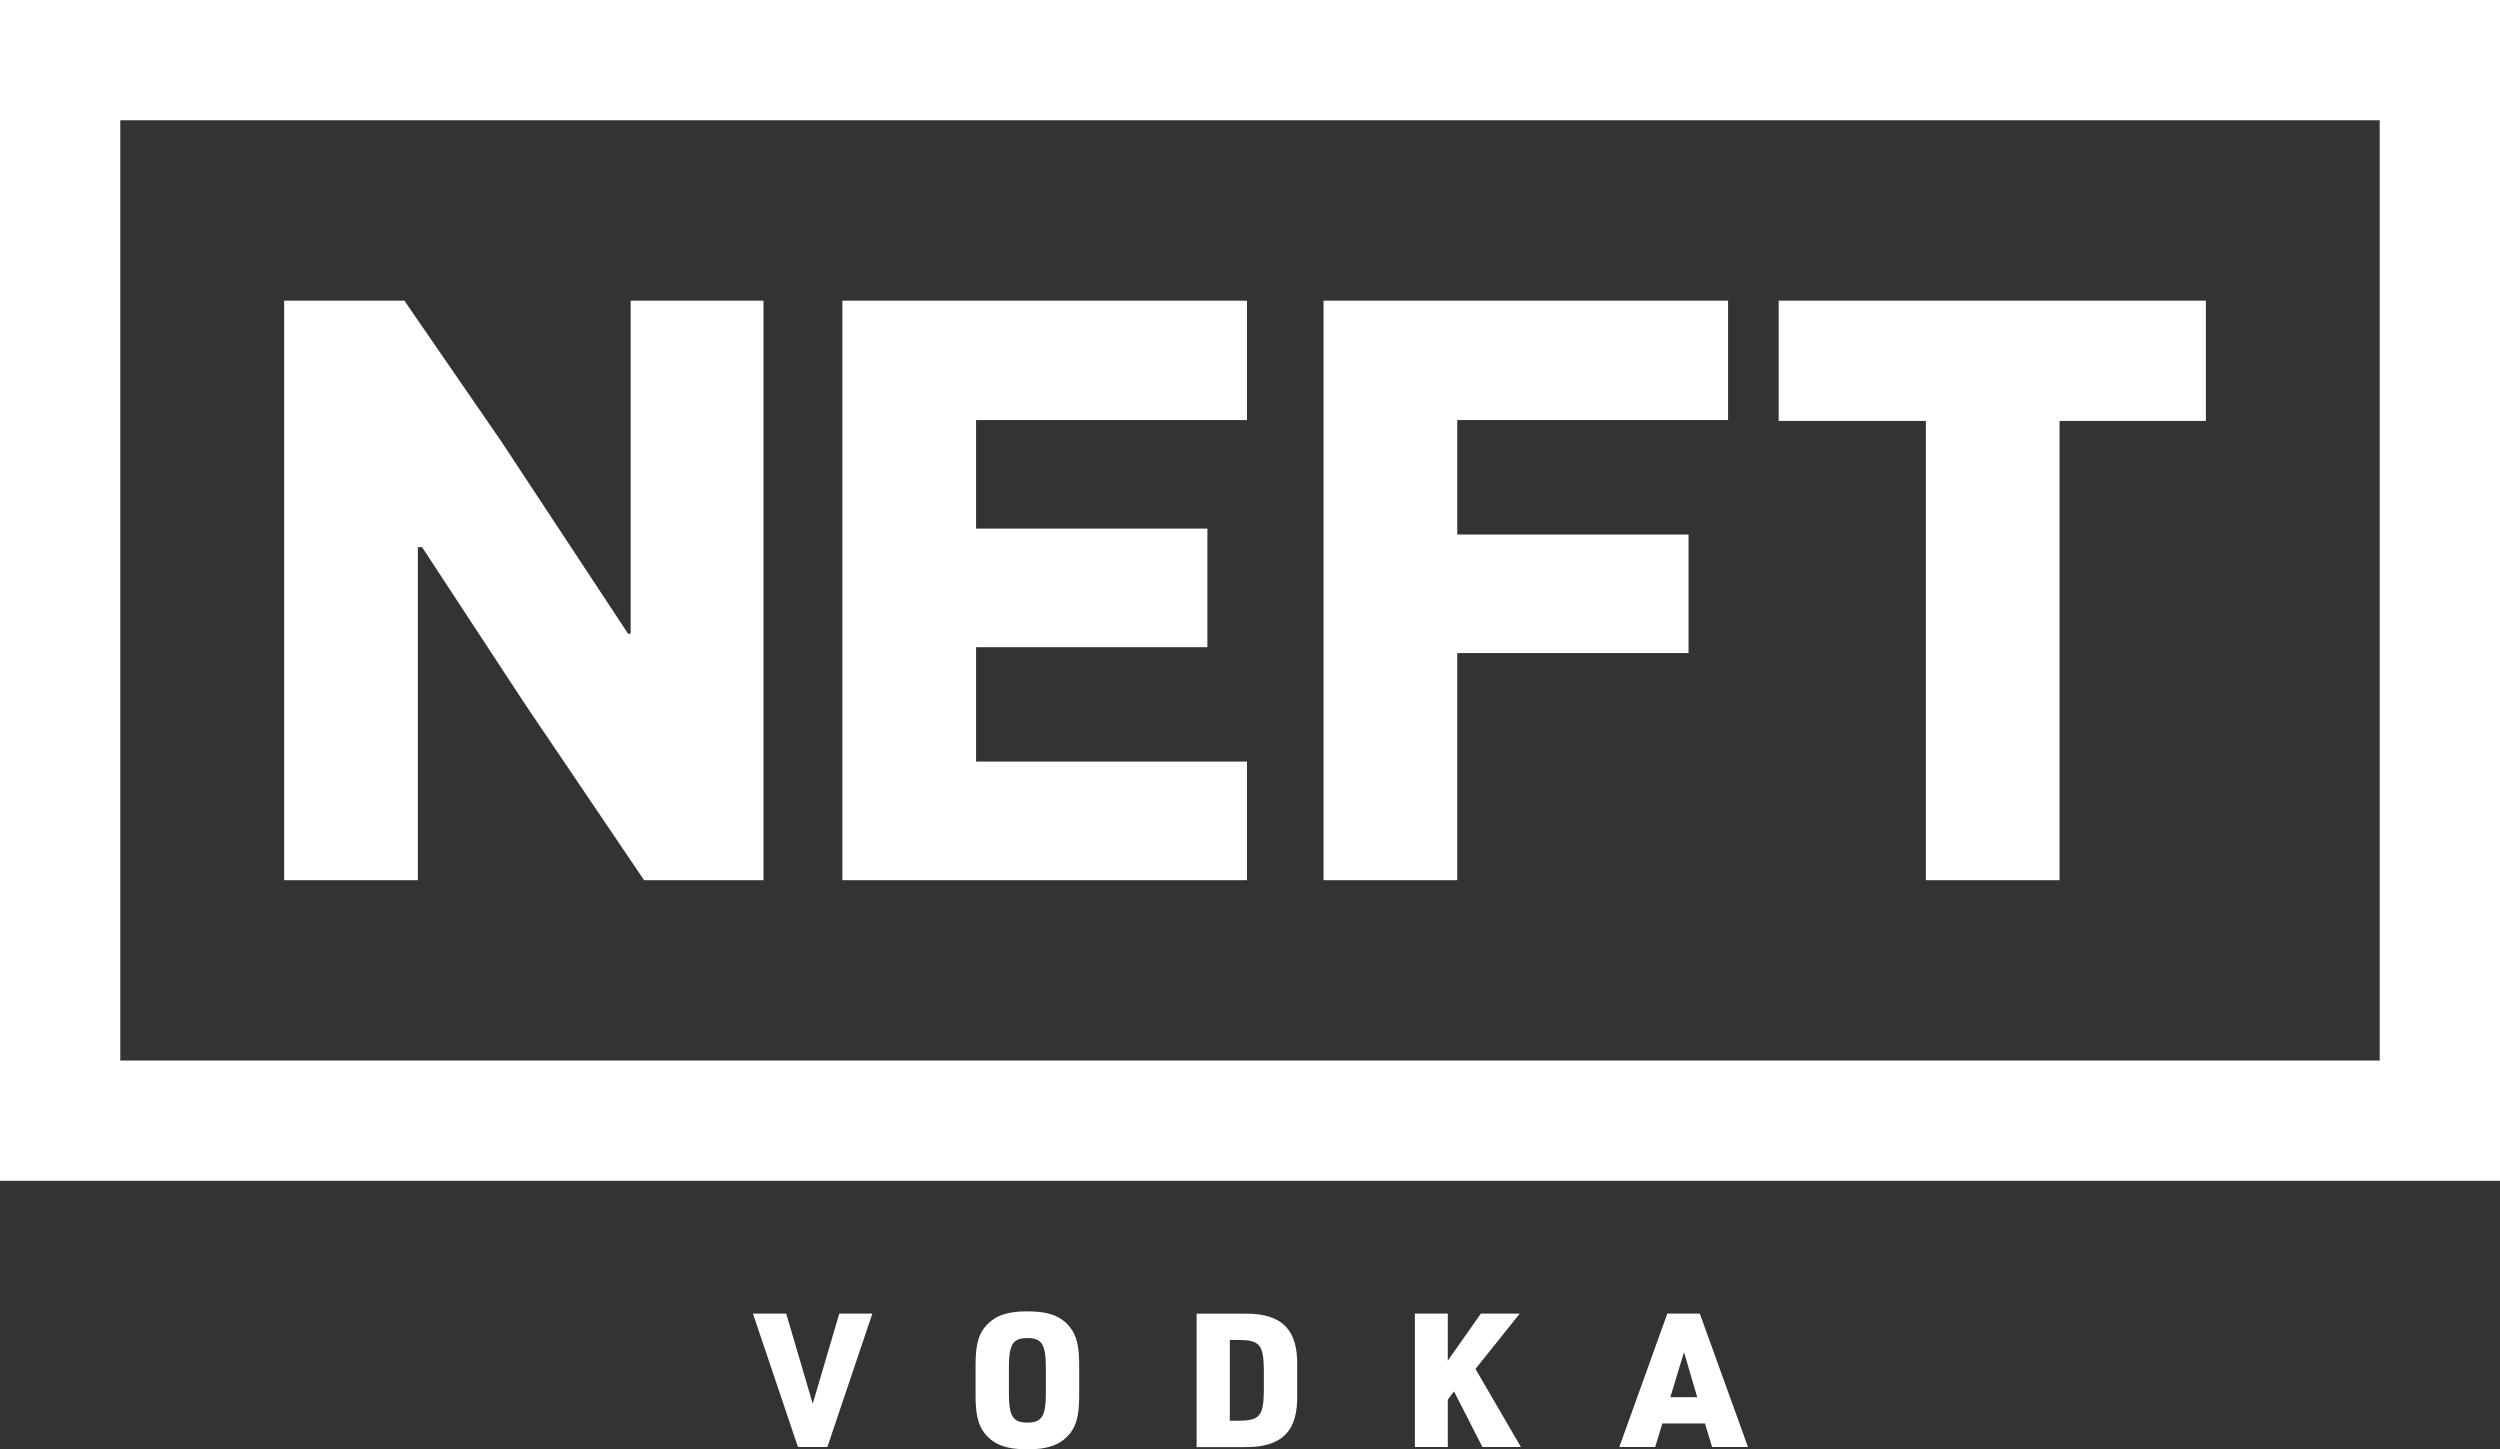 <svg xmlns="http://www.w3.org/2000/svg" id="a" viewBox="0 0 290.96 168.68"><rect x="0" y="0" width="290.96" height="168.68" fill="#333333" stroke="none"/><defs><style>.b{fill-rule:evenodd;fill:#fff}</style></defs><path d="M97.68 152.88h3.85l-5.24 15.53h-3.42l-5.24-15.53h3.87l3.09 10.49 3.09-10.49Zm26.85 1.59c.76.96 1.07 2.18 1.07 4.39v3.57c0 2.39-.35 3.65-1.31 4.68-1.07 1.11-2.42 1.57-4.72 1.57-2.46 0-3.92-.55-4.96-1.85-.76-.96-1.07-2.18-1.07-4.39v-3.57c0-2.39.35-3.66 1.31-4.68 1.07-1.11 2.42-1.57 4.72-1.57 2.46 0 3.92.54 4.96 1.85m-2.81 4.7c0-2.7-.46-3.44-2.15-3.44s-2.15.74-2.15 3.44v2.96c0 2.7.46 3.44 2.15 3.44s2.15-.74 2.15-3.44v-2.96Zm29.25-.17v3.31c.11 4.26-1.78 6.16-6.11 6.11h-5.59v-15.53h5.59c4.31-.06 6.22 1.85 6.11 6.11m-3.88.3c-.04-2.81-.52-3.35-2.98-3.35h-.98v9.4h.98c2.46 0 2.94-.55 2.98-3.35v-2.7Zm29.79-6.42h-4.53l-3.85 5.48v-5.48h-3.83v15.53h3.83v-5.5l.72-.98 3.31 6.48h4.48l-5.29-9.09 5.16-6.44Zm20.95 0 5.61 15.53h-4.18l-.83-2.74h-4.96l-.83 2.74h-4.18l5.59-15.53h3.76Zm-.3 9.73-1.54-5.24-1.59 5.24h3.13Z" class="b"/><path d="M48.63 63.68v38.76H33.07V34.99h13.99l11.26 16.35L73.1 73.76h.3V34.99h15.46v67.45h-13.9l-13.9-20.56-11.94-18.2m48.92-28.69h47.09v13.9H113.6v12.63h26.92v13.8H113.6v13.32h31.53v13.8H98.04m71.56-40.23h26.92v13.8H169.6v26.43h-15.56V34.99h47.08v13.9H169.6m70.1.1v53.45h-15.56V48.99h-17.13v-14h49.72v14" style="fill:#fff"/><path d="M276.96 14H14v109.43h262.96V14ZM0 0h290.96v137.43H0V0Z" class="b"/></svg>